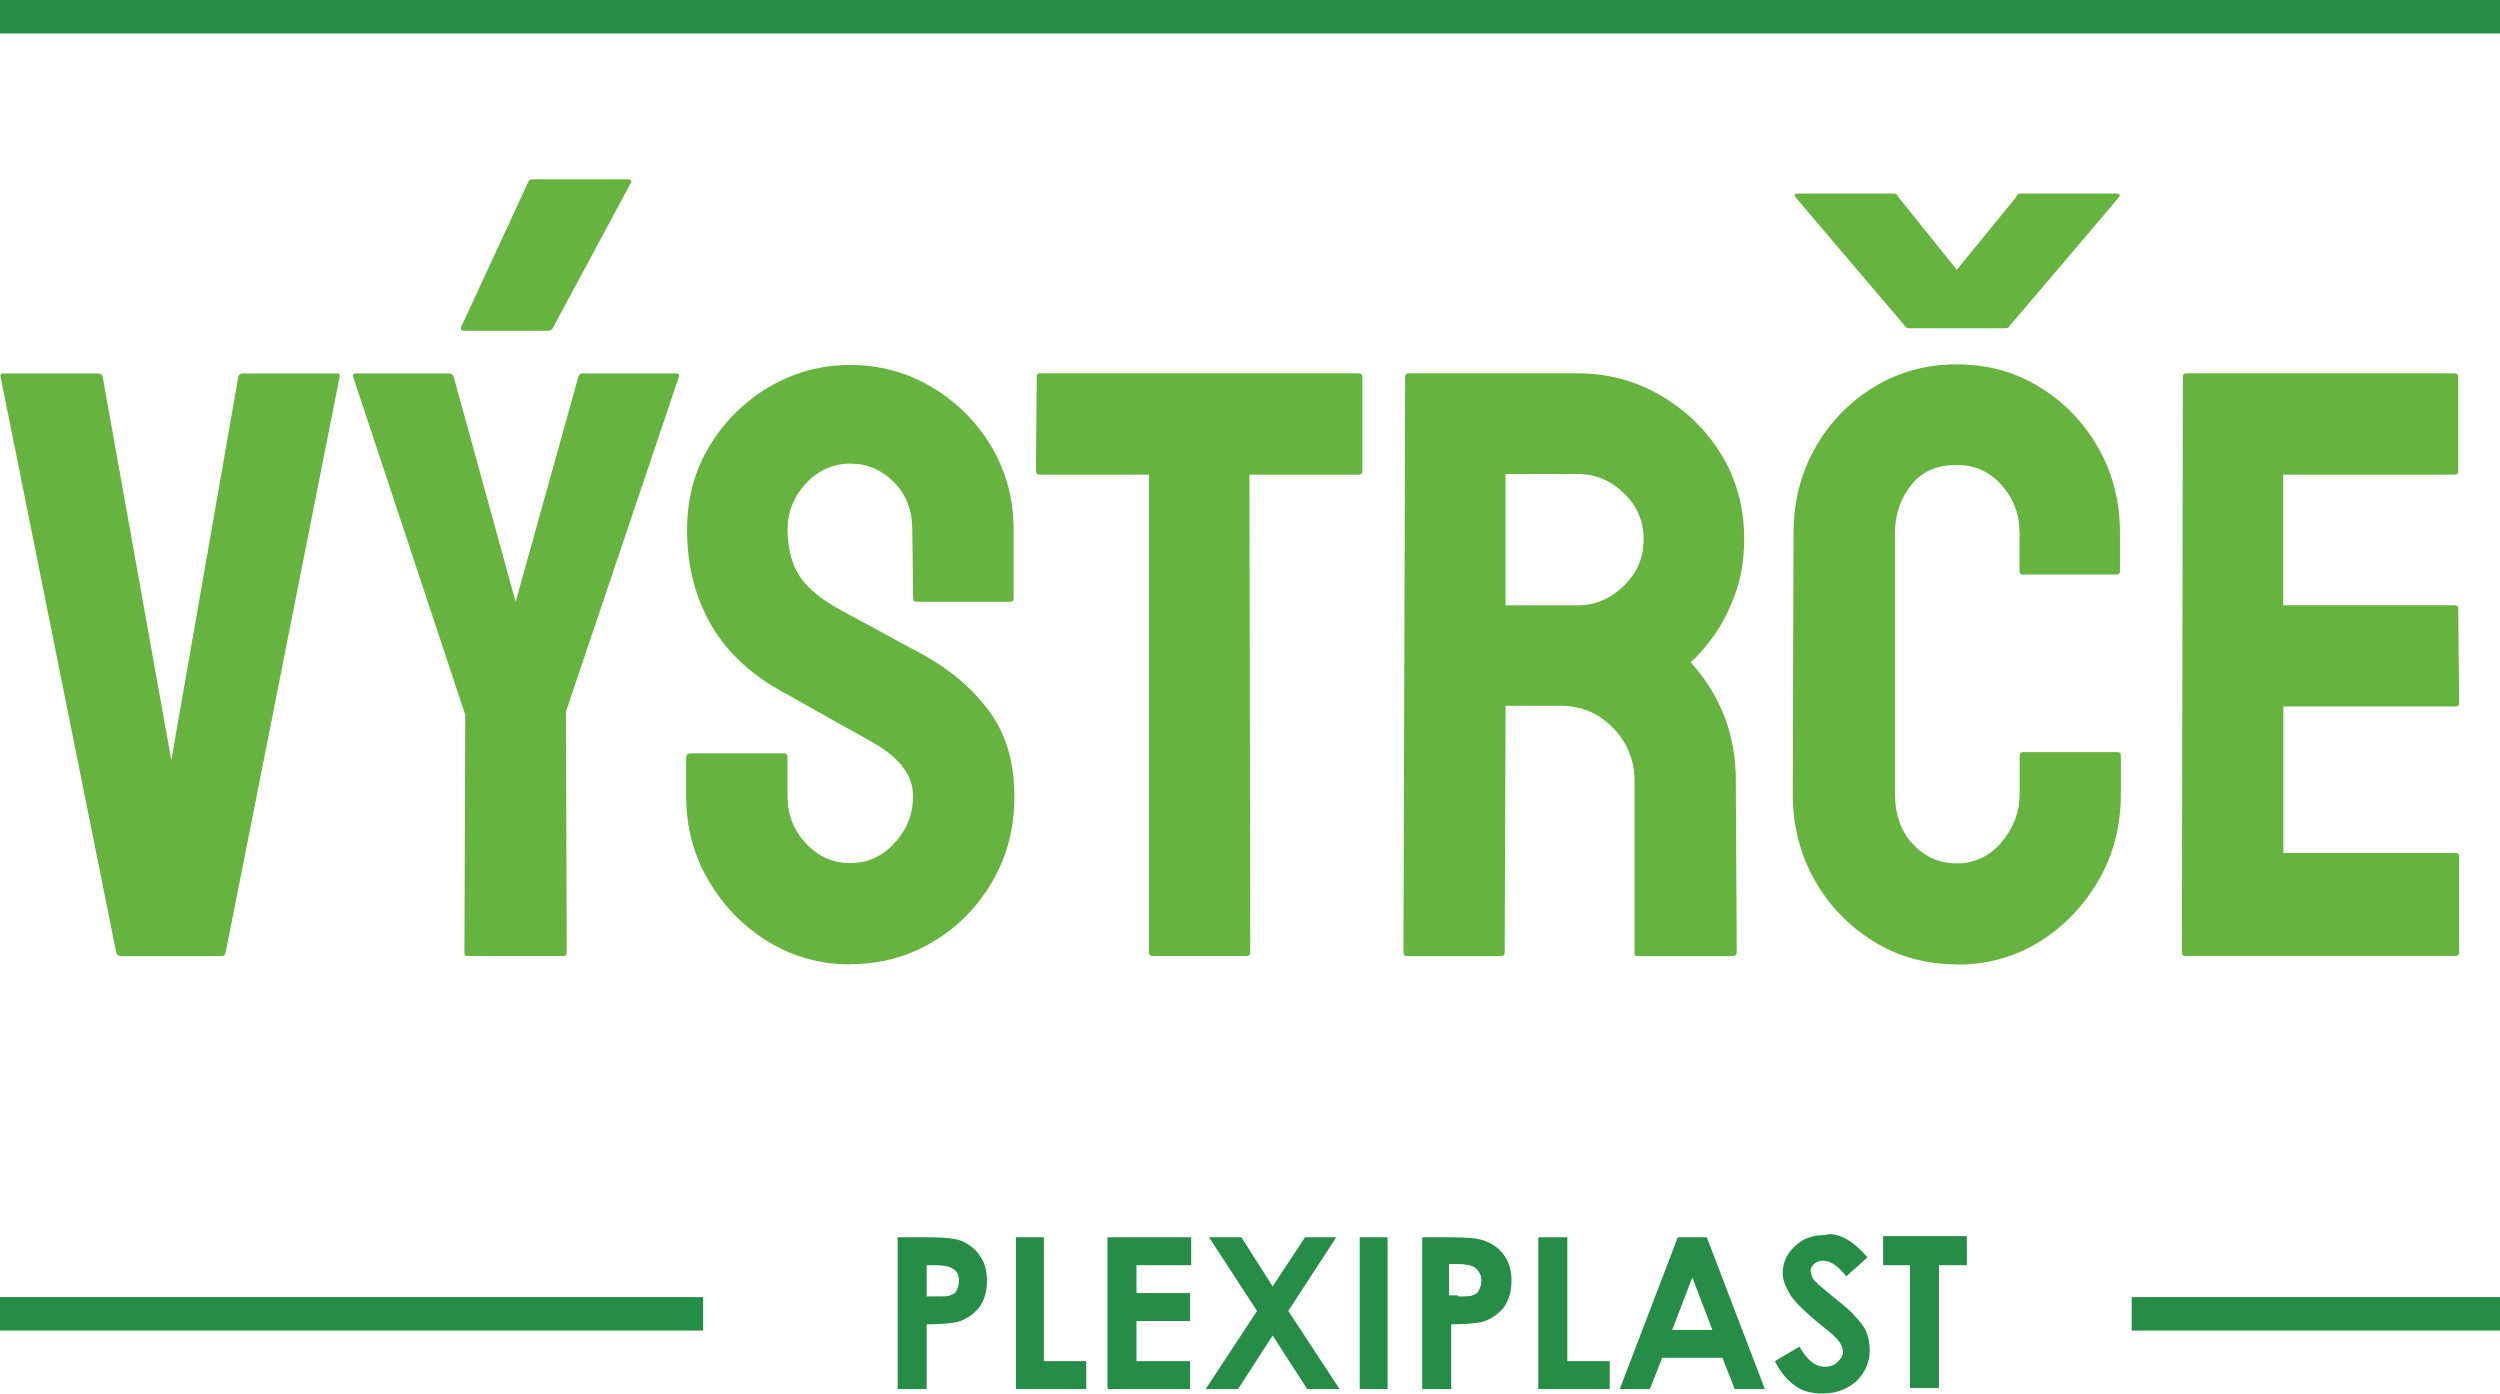 <?xml version="1.0" encoding="UTF-8"?>
<svg id="plexisklovedesky" xmlns="http://www.w3.org/2000/svg" viewBox="0 0 224 124.86">
  <defs>
    <style>
      .cls-1, .cls-2 {
        fill: #268d47;
      }

      .cls-1, .cls-2, .cls-3 {
        stroke-width: 0px;
      }

      .cls-2 {
        fill-rule: evenodd;
      }

      .cls-3 {
        fill: #66b43f;
      }
    </style>
  </defs>
  <g>
    <path class="cls-3" d="M10.78,85.66c-.2,0-.33-.12-.38-.38L.05,33.76c-.05-.2.05-.3.3-.3h8.47c.2,0,.32.1.38.3l6.15,34.35,6-34.35c.05-.2.17-.3.38-.3h8.4c.25,0,.35.1.3.3l-10.2,51.53c-.05.25-.18.38-.38.38h-9.08Z"/>
    <path class="cls-3" d="M41.83,85.66c-.15,0-.22-.1-.22-.3l.08-21.3-10.05-30.3c-.05-.2.03-.3.23-.3h8.33c.25,0,.4.1.45.3l5.55,20.17,5.62-20.17c.05-.2.17-.3.38-.3h8.4c.2,0,.27.1.23.3l-10.12,30,.07,21.6c0,.2-.1.3-.3.3h-8.62ZM41.6,29.64c-.25,0-.35-.1-.3-.3l6-12.97c.05-.2.17-.3.38-.3h8.55c.3,0,.4.1.3.3l-6.97,12.97c-.1.2-.25.3-.45.3h-7.5Z"/>
    <path class="cls-3" d="M76.18,86.41c-2.7,0-5.16-.69-7.39-2.06-2.22-1.38-4-3.2-5.32-5.48-1.33-2.27-1.99-4.79-1.99-7.54v-3.45c0-.25.12-.38.38-.38h8.4c.2,0,.3.12.3.38v3.45c0,1.65.55,3.06,1.65,4.24,1.1,1.18,2.42,1.76,3.97,1.76s2.88-.6,3.98-1.8c1.1-1.2,1.65-2.6,1.65-4.2,0-1.85-1.2-3.45-3.6-4.8-.8-.45-2.05-1.15-3.75-2.1-1.7-.95-3.3-1.85-4.8-2.7-2.75-1.6-4.79-3.61-6.11-6.04-1.33-2.42-1.99-5.16-1.99-8.21,0-2.8.67-5.31,2.03-7.54,1.35-2.22,3.14-3.99,5.36-5.29,2.22-1.3,4.64-1.95,7.24-1.95s5.09.66,7.31,1.99c2.22,1.33,4,3.1,5.33,5.32,1.32,2.23,1.99,4.71,1.99,7.46v6.15c0,.2-.1.3-.3.3h-8.4c-.2,0-.3-.1-.3-.3l-.08-6.15c0-1.75-.55-3.17-1.65-4.28-1.1-1.1-2.4-1.65-3.9-1.65s-2.88.59-3.97,1.76c-1.1,1.18-1.65,2.56-1.65,4.16s.35,3.03,1.05,4.12c.7,1.1,1.97,2.15,3.83,3.15.25.15.74.41,1.46.79.72.38,1.51.8,2.36,1.28.85.48,1.61.89,2.29,1.24.68.35,1.09.58,1.24.67,2.5,1.4,4.47,3.11,5.92,5.14,1.45,2.02,2.17,4.51,2.17,7.46s-.66,5.41-1.99,7.69c-1.33,2.28-3.1,4.08-5.33,5.4-2.23,1.32-4.69,1.99-7.39,1.99Z"/>
    <path class="cls-3" d="M103.25,85.66c-.2,0-.3-.12-.3-.38v-42.75h-9.75c-.25,0-.38-.12-.38-.38l.07-8.4c0-.2.1-.3.3-.3h28.5c.25,0,.38.1.38.3v8.4c0,.25-.1.38-.3.38h-9.82l.07,42.75c0,.25-.1.38-.3.38h-8.47Z"/>
    <path class="cls-3" d="M126.05,85.66c-.2,0-.3-.12-.3-.38l.15-51.53c0-.2.1-.3.3-.3h15.15c2.7,0,5.19.66,7.46,1.99,2.27,1.33,4.09,3.1,5.44,5.32,1.35,2.23,2.03,4.74,2.03,7.54,0,1.85-.28,3.51-.83,4.99-.55,1.48-1.2,2.73-1.95,3.75-.75,1.03-1.42,1.79-2.02,2.29,2.7,3,4.05,6.53,4.05,10.58l.08,15.38c0,.25-.13.38-.38.38h-8.48c-.2,0-.3-.08-.3-.23v-15.52c0-1.8-.64-3.36-1.91-4.69-1.28-1.32-2.84-1.99-4.69-1.99h-4.95l-.08,22.05c0,.25-.1.38-.3.38h-8.48ZM134.9,54.24h6.45c1.55,0,2.92-.57,4.12-1.72,1.2-1.15,1.8-2.55,1.8-4.2s-.59-2.97-1.76-4.12c-1.18-1.15-2.56-1.73-4.16-1.73h-6.45v11.78Z"/>
    <path class="cls-3" d="M175.33,86.41c-2.75,0-5.24-.69-7.46-2.06-2.23-1.38-3.99-3.21-5.29-5.51-1.3-2.3-1.95-4.88-1.95-7.72l.07-23.4c0-2.75.64-5.26,1.91-7.54,1.27-2.27,3.02-4.1,5.25-5.47,2.22-1.38,4.71-2.06,7.46-2.06s5.22.67,7.43,2.03c2.2,1.35,3.95,3.16,5.25,5.44,1.3,2.28,1.95,4.81,1.95,7.61v3.45c0,.2-.1.3-.3.3h-8.4c-.2,0-.3-.1-.3-.3v-3.45c0-1.65-.54-3.07-1.61-4.27s-2.41-1.8-4.01-1.8c-1.8,0-3.18.61-4.12,1.84-.95,1.22-1.42,2.64-1.42,4.24v23.4c0,1.85.54,3.35,1.61,4.5,1.08,1.15,2.39,1.72,3.94,1.72s2.94-.64,4.01-1.91,1.61-2.71,1.61-4.31v-3.45c0-.2.1-.3.3-.3h8.47c.2,0,.3.1.3.3v3.45c0,2.85-.66,5.43-1.99,7.72-1.33,2.3-3.09,4.14-5.29,5.51-2.2,1.37-4.68,2.06-7.43,2.06ZM171.05,29.41c-.2,0-.35-.1-.45-.3l-9.75-11.47c-.1-.2,0-.3.3-.3h8.55c.2,0,.33.1.38.3l5.25,6.53,5.33-6.53c.05-.2.17-.3.38-.3h8.55c.3,0,.4.1.3.3l-9.75,11.47c-.1.2-.25.3-.45.3h-8.62Z"/>
    <path class="cls-3" d="M195.8,85.66c-.2,0-.3-.12-.3-.38l.08-51.53c0-.2.1-.3.3-.3h24.08c.2,0,.3.13.3.38v8.4c0,.2-.1.3-.3.3h-15.38v11.7h15.38c.2,0,.3.1.3.3l.08,8.47c0,.2-.1.3-.3.3h-15.45v13.12h15.45c.2,0,.3.13.3.38v8.55c0,.2-.1.3-.3.3h-24.22Z"/>
  </g>
  <g>
    <rect class="cls-1" y="116.22" width="63" height="3"/>
    <rect class="cls-1" x="191" y="116.22" width="33" height="3"/>
  </g>
  <rect class="cls-1" width="224" height="3"/>
  <path class="cls-2" d="M165.33,110.96c.6.3,1.3.9,2,1.7l-1.9,1.7c-.7-.9-1.4-1.4-2.1-1.4-.3,0-.6.1-.8.3-.2.2-.3.4-.3.6s.1.4.2.7c.2.3.8.8,1.9,1.7,1,.8,1.6,1.3,1.8,1.6.5.5.9,1,1.1,1.5s.3,1,.3,1.6c0,1.1-.4,2-1.2,2.8-.8.7-1.8,1.1-3,1.1-1,0-1.8-.2-2.5-.7s-1.3-1.2-1.8-2.2l2.2-1.3c.7,1.2,1.4,1.8,2.3,1.8.4,0,.8-.1,1.1-.4.3-.3.5-.6.5-.9s-.1-.6-.3-.9c-.2-.3-.7-.8-1.5-1.4-1.5-1.2-2.4-2.1-2.9-2.8-.4-.7-.7-1.3-.7-2,0-.9.4-1.8,1.1-2.4.7-.7,1.6-1,2.7-1,.5-.2,1.2,0,1.8.3ZM173.73,113.36v11h-2.6v-11h-2.4v-2.6h7.5v2.6h-2.5ZM106.73,110.86v2.5h-4.9v2.5h4.8v2.5h-4.8v3.6h4.8v2.5h-7.4v-13.6h7.5ZM93.53,110.86v11.1h3.8v2.5h-6.3v-13.6h2.5ZM124.33,110.86v13.6h-2.5v-13.6h2.5ZM119.73,110.86l-4.3,6.6,4.6,7h-2.9l-3.1-4.8-3.1,4.8h-2.9l4.6-7-4.3-6.6h2.9l2.8,4.4,2.9-4.4h2.8ZM140.43,110.86v11.1h3.8v2.5h-6.4v-13.6h2.6ZM130.03,110.86c1.5,0,2.6.1,3.2.4.7.3,1.2.7,1.6,1.3.4.6.6,1.3.6,2.2s-.2,1.7-.7,2.4c-.5.6-1.2,1.1-2,1.3-.5.1-1.4.2-2.7.2v5.8h-2.6v-13.6h2.6ZM130.63,116.16c.7,0,1.1,0,1.3-.1.3-.1.5-.2.6-.5.1-.2.2-.5.2-.8,0-.5-.2-.9-.6-1.2-.3-.2-.8-.3-1.6-.3h-.7v2.8h.8v.1ZM151.63,114.46l-1.8,4.7h3.6l-1.8-4.7ZM148.93,121.66l-1.1,2.8h-2.7l5.2-13.6h2.6l5.2,13.6h-2.7l-1.1-2.8h-5.4ZM85.33,113.66c-.3-.2-.8-.3-1.6-.3h-.7v2.8h.8c.7,0,1.1,0,1.3-.1.3-.1.5-.2.6-.5.1-.2.2-.5.2-.8,0-.5-.2-.9-.6-1.1ZM87.83,112.56c.4.6.6,1.3.6,2.2s-.2,1.7-.7,2.4c-.5.6-1.2,1.1-2,1.3-.5.1-1.4.2-2.7.2v5.8h-2.6v-13.6h2.7c1.5,0,2.6.1,3.2.4.6.3,1.1.7,1.5,1.3Z"/>
</svg>